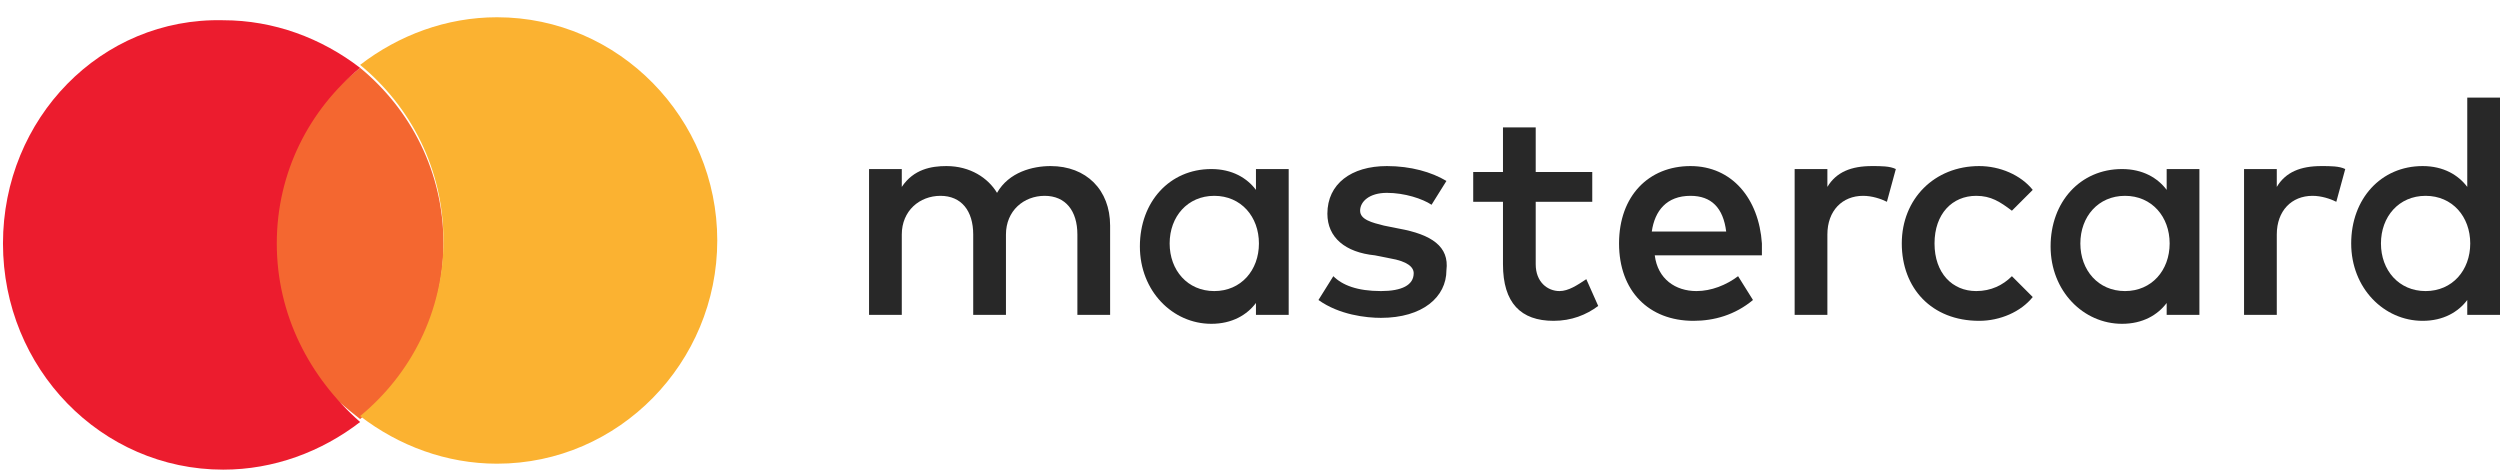 <svg width="84" height="16" viewBox="0 0 84 16" fill="none" xmlns="http://www.w3.org/2000/svg">
<path d="M14.9 8.18C14.9 5.78 13.8 3.68 12.1 2.28C10.4 3.68 8.3 5.78 8.3 8.18C8.3 10.58 10.3 12.68 12.1 14.08C13.8 12.68 14.9 10.58 14.9 8.18Z" fill="#F46730"/>
<path d="M9.3 8.18C9.3 5.78 10.4 3.68 12.1 2.28C10.8 1.28 9.2 0.68 7.5 0.68C3.4 0.58 0.1 3.98 0.1 8.18C0.1 12.38 3.4 15.78 7.5 15.78C9.2 15.78 10.8 15.18 12.1 14.18C10.4 12.68 9.3 10.58 9.3 8.18Z" fill="#EC1C2E"/>
<path d="M16.7 0.58C15 0.58 13.4 1.18 12.1 2.18C13.8 3.58 14.9 5.68 14.9 8.08C14.9 10.48 13.8 12.58 12.1 13.98C13.4 14.98 15 15.58 16.7 15.58C20.8 15.58 24.1 12.18 24.1 8.08C24.1 3.98 20.8 0.58 16.7 0.58Z" fill="#FBB231"/>
<path d="M35.3 5.58C34.7 5.58 33.9 5.78 33.5 6.48C33.2 5.98 32.6 5.58 31.8 5.58C31.3 5.58 30.7 5.68 30.3 6.28V5.68H29.2V10.58H30.3V7.88C30.3 7.08 30.9 6.58 31.6 6.58C32.3 6.58 32.7 7.08 32.7 7.88V10.58H33.8V7.88C33.8 7.08 34.4 6.58 35.1 6.58C35.8 6.58 36.2 7.08 36.2 7.88V10.58H37.3V7.58C37.3 6.38 36.5 5.58 35.3 5.58Z" fill="#282828"/>
<path d="M42.2 5.68V6.38C41.9 5.98 41.4 5.68 40.7 5.68C39.3 5.68 38.3 6.78 38.3 8.28C38.3 9.78 39.4 10.88 40.7 10.88C41.4 10.88 41.9 10.58 42.2 10.18V10.58H43.3V5.68H42.2ZM40.8 9.78C39.9 9.78 39.3 9.08 39.3 8.18C39.3 7.28 39.9 6.58 40.8 6.58C41.7 6.58 42.3 7.28 42.3 8.18C42.3 9.08 41.7 9.78 40.8 9.78Z" fill="#282828"/>
<path d="M47 7.68L46.5 7.58C46.1 7.48 45.7 7.38 45.7 7.08C45.7 6.78 46 6.48 46.6 6.48C47.2 6.48 47.8 6.68 48.1 6.88L48.6 6.08C48.1 5.78 47.4 5.58 46.6 5.58C45.4 5.58 44.6 6.18 44.6 7.18C44.6 7.98 45.2 8.48 46.2 8.58L46.7 8.68C47.3 8.78 47.5 8.98 47.5 9.18C47.5 9.58 47.1 9.78 46.4 9.78C45.6 9.78 45.1 9.58 44.8 9.28L44.3 10.08C45 10.58 45.9 10.68 46.4 10.68C47.8 10.68 48.6 9.98 48.6 9.08C48.7 8.28 48.1 7.88 47 7.68Z" fill="#282828"/>
<path d="M52.4 9.78C52 9.78 51.6 9.48 51.6 8.88V6.78H53.5V5.78H51.6V4.28H50.5V5.78H49.5V6.78H50.5V8.88C50.5 10.18 51.1 10.78 52.2 10.78C52.8 10.78 53.3 10.58 53.7 10.28L53.3 9.38C53 9.58 52.7 9.78 52.4 9.78Z" fill="#282828"/>
<path d="M59.2 8.18C59.1 6.68 58.2 5.58 56.8 5.58C55.4 5.58 54.4 6.58 54.4 8.18C54.4 9.78 55.4 10.78 56.9 10.78C57.6 10.78 58.3 10.58 58.9 10.08L58.4 9.28C58 9.58 57.5 9.78 57 9.78C56.3 9.78 55.7 9.38 55.6 8.58H59.2V8.18ZM55.5 7.78C55.6 7.08 56 6.58 56.8 6.58C57.5 6.58 57.9 6.98 58 7.78H55.5Z" fill="#282828"/>
<path d="M61.4 6.28V5.68H60.3V10.58H61.4V7.88C61.4 7.08 61.9 6.58 62.6 6.58C62.9 6.58 63.2 6.68 63.4 6.78L63.7 5.68C63.5 5.58 63.2 5.58 62.9 5.58C62.2 5.58 61.7 5.78 61.4 6.28Z" fill="#282828"/>
<path d="M66.4 6.58C66.9 6.58 67.2 6.78 67.6 7.08L68.3 6.38C67.9 5.88 67.2 5.58 66.5 5.58C65 5.58 63.9 6.68 63.9 8.18C63.9 9.68 64.9 10.78 66.5 10.78C67.2 10.78 67.9 10.48 68.3 9.98L67.6 9.28C67.3 9.58 66.9 9.78 66.4 9.78C65.6 9.78 65 9.18 65 8.18C65 7.18 65.6 6.58 66.4 6.58Z" fill="#282828"/>
<path d="M72.8 5.68V6.38C72.5 5.98 72 5.68 71.3 5.68C69.9 5.68 68.9 6.78 68.9 8.28C68.9 9.78 70 10.88 71.3 10.88C72 10.88 72.5 10.58 72.8 10.18V10.58H73.9V5.68H72.8ZM71.4 9.78C70.5 9.78 69.9 9.08 69.9 8.18C69.9 7.28 70.5 6.58 71.4 6.58C72.3 6.58 72.9 7.28 72.9 8.18C72.9 9.08 72.3 9.78 71.4 9.78Z" fill="#282828"/>
<path d="M76.5 6.28V5.68H75.4V10.58H76.5V7.88C76.5 7.08 77 6.58 77.7 6.58C78 6.58 78.3 6.68 78.5 6.78L78.8 5.68C78.6 5.58 78.3 5.58 78 5.58C77.3 5.58 76.8 5.78 76.5 6.28Z" fill="#282828"/>
<path d="M82.9 3.28V6.28C82.6 5.88 82.1 5.58 81.4 5.58C80 5.58 79 6.68 79 8.18C79 9.68 80.1 10.78 81.4 10.78C82.1 10.78 82.6 10.48 82.9 10.08V10.58H84V3.28H82.9ZM81.5 9.78C80.6 9.78 80 9.08 80 8.18C80 7.28 80.6 6.58 81.5 6.58C82.4 6.58 83 7.28 83 8.18C83 9.08 82.4 9.78 81.5 9.78Z" fill="#282828"/>
</svg>
